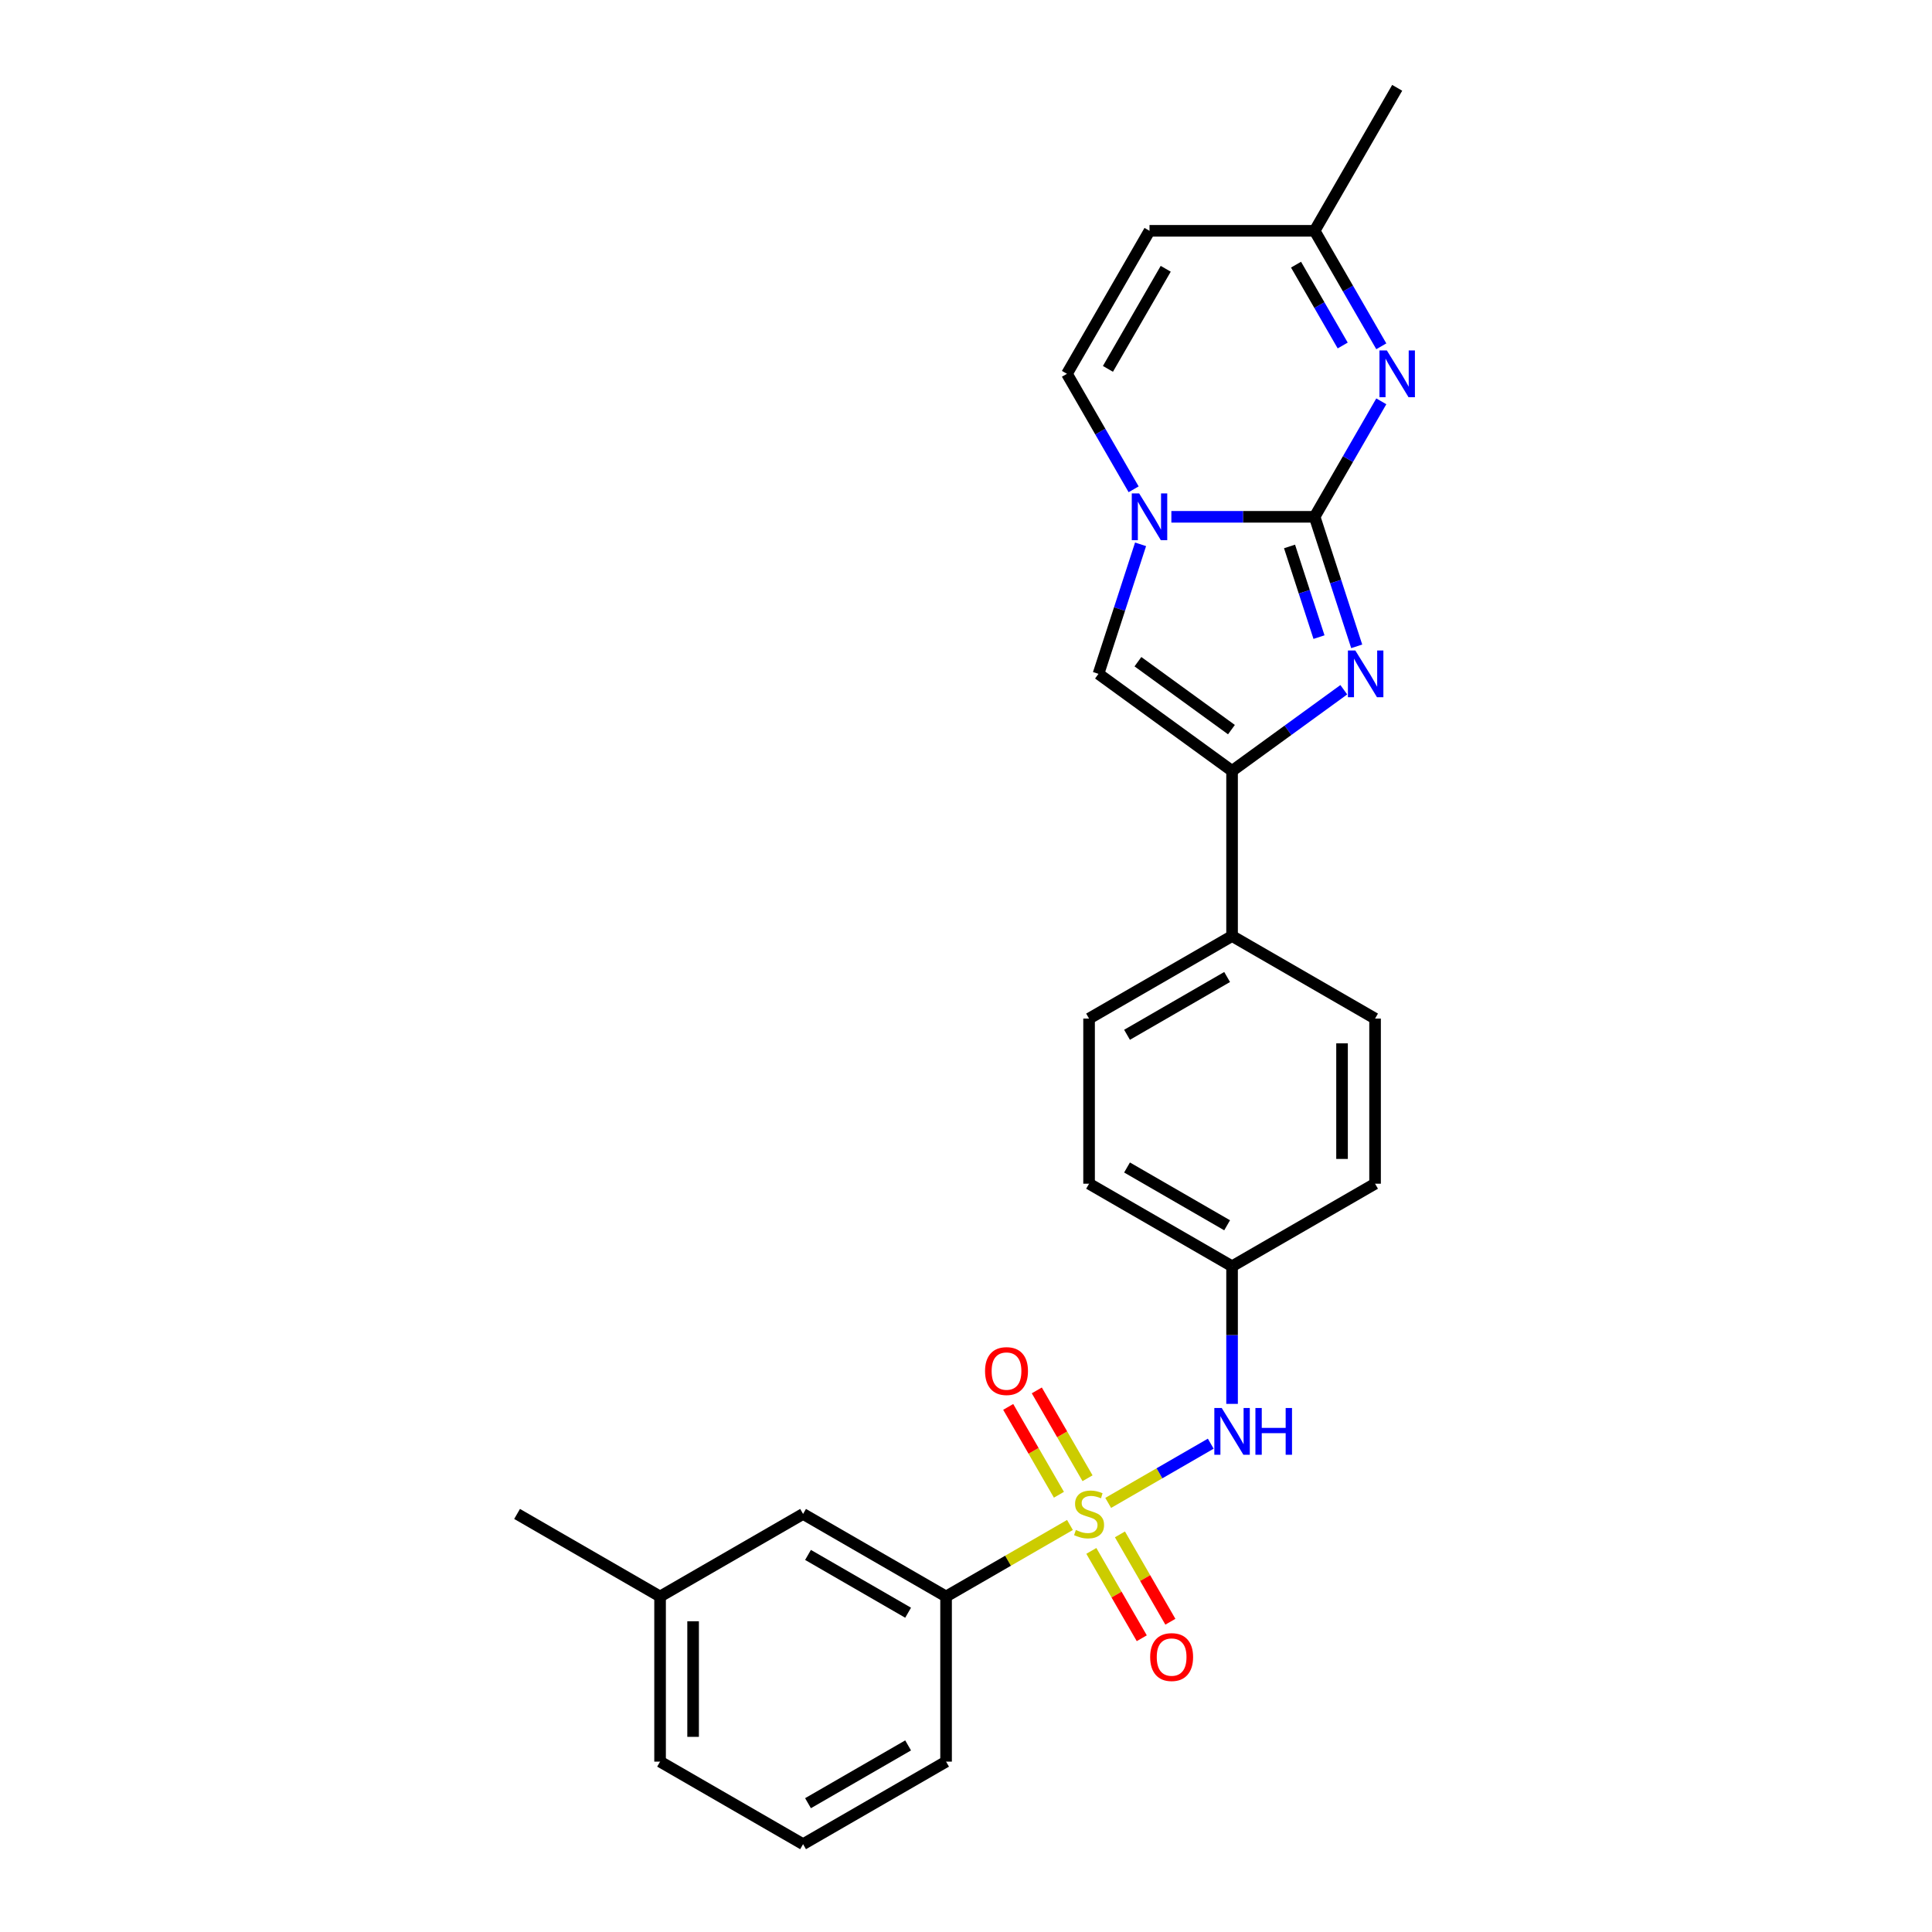 <?xml version='1.0' encoding='iso-8859-1'?>
<svg version='1.1' baseProfile='full'
              xmlns='http://www.w3.org/2000/svg'
                      xmlns:rdkit='http://www.rdkit.org/xml'
                      xmlns:xlink='http://www.w3.org/1999/xlink'
                  xml:space='preserve'
width='1000px' height='1000px' viewBox='0 0 1000 1000'>
<!-- END OF HEADER -->
<rect style='opacity:1.0;fill:#FFFFFF;stroke:none' width='1000' height='1000' x='0' y='0'> </rect>
<path class='bond-1' d='M 680.449,267.501 L 691.341,301.023' style='fill:none;fill-rule:evenodd;stroke:#000000;stroke-width:6px;stroke-linecap:butt;stroke-linejoin:miter;stroke-opacity:1' />
<path class='bond-1' d='M 691.341,301.023 L 702.233,334.545' style='fill:none;fill-rule:evenodd;stroke:#0000FF;stroke-width:6px;stroke-linecap:butt;stroke-linejoin:miter;stroke-opacity:1' />
<path class='bond-1' d='M 667.46,282.839 L 675.084,306.305' style='fill:none;fill-rule:evenodd;stroke:#000000;stroke-width:6px;stroke-linecap:butt;stroke-linejoin:miter;stroke-opacity:1' />
<path class='bond-1' d='M 675.084,306.305 L 682.709,329.77' style='fill:none;fill-rule:evenodd;stroke:#0000FF;stroke-width:6px;stroke-linecap:butt;stroke-linejoin:miter;stroke-opacity:1' />
<path class='bond-2' d='M 680.449,267.501 L 643.374,267.501' style='fill:none;fill-rule:evenodd;stroke:#000000;stroke-width:6px;stroke-linecap:butt;stroke-linejoin:miter;stroke-opacity:1' />
<path class='bond-2' d='M 643.374,267.501 L 606.299,267.501' style='fill:none;fill-rule:evenodd;stroke:#0000FF;stroke-width:6px;stroke-linecap:butt;stroke-linejoin:miter;stroke-opacity:1' />
<path class='bond-3' d='M 680.449,267.501 L 697.705,237.612' style='fill:none;fill-rule:evenodd;stroke:#000000;stroke-width:6px;stroke-linecap:butt;stroke-linejoin:miter;stroke-opacity:1' />
<path class='bond-3' d='M 697.705,237.612 L 714.961,207.724' style='fill:none;fill-rule:evenodd;stroke:#0000FF;stroke-width:6px;stroke-linecap:butt;stroke-linejoin:miter;stroke-opacity:1' />
<path class='bond-0' d='M 573.598,777.9 L 600.142,762.575' style='fill:none;fill-rule:evenodd;stroke:#CCCC00;stroke-width:6px;stroke-linecap:butt;stroke-linejoin:miter;stroke-opacity:1' />
<path class='bond-0' d='M 600.142,762.575 L 626.686,747.25' style='fill:none;fill-rule:evenodd;stroke:#0000FF;stroke-width:6px;stroke-linecap:butt;stroke-linejoin:miter;stroke-opacity:1' />
<path class='bond-8' d='M 553.804,789.328 L 521.745,807.838' style='fill:none;fill-rule:evenodd;stroke:#CCCC00;stroke-width:6px;stroke-linecap:butt;stroke-linejoin:miter;stroke-opacity:1' />
<path class='bond-8' d='M 521.745,807.838 L 489.685,826.347' style='fill:none;fill-rule:evenodd;stroke:#000000;stroke-width:6px;stroke-linecap:butt;stroke-linejoin:miter;stroke-opacity:1' />
<path class='bond-11' d='M 562.901,765.137 L 549.775,742.402' style='fill:none;fill-rule:evenodd;stroke:#CCCC00;stroke-width:6px;stroke-linecap:butt;stroke-linejoin:miter;stroke-opacity:1' />
<path class='bond-11' d='M 549.775,742.402 L 536.649,719.667' style='fill:none;fill-rule:evenodd;stroke:#FF0000;stroke-width:6px;stroke-linecap:butt;stroke-linejoin:miter;stroke-opacity:1' />
<path class='bond-11' d='M 548.098,773.683 L 534.972,750.948' style='fill:none;fill-rule:evenodd;stroke:#CCCC00;stroke-width:6px;stroke-linecap:butt;stroke-linejoin:miter;stroke-opacity:1' />
<path class='bond-11' d='M 534.972,750.948 L 521.846,728.213' style='fill:none;fill-rule:evenodd;stroke:#FF0000;stroke-width:6px;stroke-linecap:butt;stroke-linejoin:miter;stroke-opacity:1' />
<path class='bond-12' d='M 564.875,802.741 L 577.928,825.349' style='fill:none;fill-rule:evenodd;stroke:#CCCC00;stroke-width:6px;stroke-linecap:butt;stroke-linejoin:miter;stroke-opacity:1' />
<path class='bond-12' d='M 577.928,825.349 L 590.98,847.956' style='fill:none;fill-rule:evenodd;stroke:#FF0000;stroke-width:6px;stroke-linecap:butt;stroke-linejoin:miter;stroke-opacity:1' />
<path class='bond-12' d='M 579.678,794.195 L 592.731,816.802' style='fill:none;fill-rule:evenodd;stroke:#CCCC00;stroke-width:6px;stroke-linecap:butt;stroke-linejoin:miter;stroke-opacity:1' />
<path class='bond-12' d='M 592.731,816.802 L 605.783,839.41' style='fill:none;fill-rule:evenodd;stroke:#FF0000;stroke-width:6px;stroke-linecap:butt;stroke-linejoin:miter;stroke-opacity:1' />
<path class='bond-4' d='M 695.544,357.005 L 666.63,378.012' style='fill:none;fill-rule:evenodd;stroke:#0000FF;stroke-width:6px;stroke-linecap:butt;stroke-linejoin:miter;stroke-opacity:1' />
<path class='bond-4' d='M 666.63,378.012 L 637.716,399.019' style='fill:none;fill-rule:evenodd;stroke:#000000;stroke-width:6px;stroke-linecap:butt;stroke-linejoin:miter;stroke-opacity:1' />
<path class='bond-5' d='M 590.357,281.739 L 579.465,315.261' style='fill:none;fill-rule:evenodd;stroke:#0000FF;stroke-width:6px;stroke-linecap:butt;stroke-linejoin:miter;stroke-opacity:1' />
<path class='bond-5' d='M 579.465,315.261 L 568.573,348.783' style='fill:none;fill-rule:evenodd;stroke:#000000;stroke-width:6px;stroke-linecap:butt;stroke-linejoin:miter;stroke-opacity:1' />
<path class='bond-7' d='M 586.763,253.262 L 569.507,223.374' style='fill:none;fill-rule:evenodd;stroke:#0000FF;stroke-width:6px;stroke-linecap:butt;stroke-linejoin:miter;stroke-opacity:1' />
<path class='bond-7' d='M 569.507,223.374 L 552.251,193.485' style='fill:none;fill-rule:evenodd;stroke:#000000;stroke-width:6px;stroke-linecap:butt;stroke-linejoin:miter;stroke-opacity:1' />
<path class='bond-10' d='M 714.961,179.247 L 697.705,149.358' style='fill:none;fill-rule:evenodd;stroke:#0000FF;stroke-width:6px;stroke-linecap:butt;stroke-linejoin:miter;stroke-opacity:1' />
<path class='bond-10' d='M 697.705,149.358 L 680.449,119.47' style='fill:none;fill-rule:evenodd;stroke:#000000;stroke-width:6px;stroke-linecap:butt;stroke-linejoin:miter;stroke-opacity:1' />
<path class='bond-10' d='M 694.981,178.827 L 682.902,157.905' style='fill:none;fill-rule:evenodd;stroke:#0000FF;stroke-width:6px;stroke-linecap:butt;stroke-linejoin:miter;stroke-opacity:1' />
<path class='bond-10' d='M 682.902,157.905 L 670.823,136.983' style='fill:none;fill-rule:evenodd;stroke:#000000;stroke-width:6px;stroke-linecap:butt;stroke-linejoin:miter;stroke-opacity:1' />
<path class='bond-13' d='M 637.716,399.019 L 637.716,484.484' style='fill:none;fill-rule:evenodd;stroke:#000000;stroke-width:6px;stroke-linecap:butt;stroke-linejoin:miter;stroke-opacity:1' />
<path class='bond-26' d='M 637.716,399.019 L 568.573,348.783' style='fill:none;fill-rule:evenodd;stroke:#000000;stroke-width:6px;stroke-linecap:butt;stroke-linejoin:miter;stroke-opacity:1' />
<path class='bond-26' d='M 637.392,377.655 L 588.992,342.49' style='fill:none;fill-rule:evenodd;stroke:#000000;stroke-width:6px;stroke-linecap:butt;stroke-linejoin:miter;stroke-opacity:1' />
<path class='bond-6' d='M 637.716,726.643 L 637.716,691.029' style='fill:none;fill-rule:evenodd;stroke:#0000FF;stroke-width:6px;stroke-linecap:butt;stroke-linejoin:miter;stroke-opacity:1' />
<path class='bond-6' d='M 637.716,691.029 L 637.716,655.416' style='fill:none;fill-rule:evenodd;stroke:#000000;stroke-width:6px;stroke-linecap:butt;stroke-linejoin:miter;stroke-opacity:1' />
<path class='bond-27' d='M 552.251,193.485 L 594.983,119.47' style='fill:none;fill-rule:evenodd;stroke:#000000;stroke-width:6px;stroke-linecap:butt;stroke-linejoin:miter;stroke-opacity:1' />
<path class='bond-27' d='M 573.464,190.93 L 603.377,139.119' style='fill:none;fill-rule:evenodd;stroke:#000000;stroke-width:6px;stroke-linecap:butt;stroke-linejoin:miter;stroke-opacity:1' />
<path class='bond-14' d='M 489.685,826.347 L 415.67,783.614' style='fill:none;fill-rule:evenodd;stroke:#000000;stroke-width:6px;stroke-linecap:butt;stroke-linejoin:miter;stroke-opacity:1' />
<path class='bond-14' d='M 470.037,834.74 L 418.226,804.827' style='fill:none;fill-rule:evenodd;stroke:#000000;stroke-width:6px;stroke-linecap:butt;stroke-linejoin:miter;stroke-opacity:1' />
<path class='bond-21' d='M 489.685,826.347 L 489.685,911.813' style='fill:none;fill-rule:evenodd;stroke:#000000;stroke-width:6px;stroke-linecap:butt;stroke-linejoin:miter;stroke-opacity:1' />
<path class='bond-9' d='M 594.983,119.47 L 680.449,119.47' style='fill:none;fill-rule:evenodd;stroke:#000000;stroke-width:6px;stroke-linecap:butt;stroke-linejoin:miter;stroke-opacity:1' />
<path class='bond-23' d='M 680.449,119.47 L 723.182,45.455' style='fill:none;fill-rule:evenodd;stroke:#000000;stroke-width:6px;stroke-linecap:butt;stroke-linejoin:miter;stroke-opacity:1' />
<path class='bond-16' d='M 637.716,484.484 L 563.701,527.217' style='fill:none;fill-rule:evenodd;stroke:#000000;stroke-width:6px;stroke-linecap:butt;stroke-linejoin:miter;stroke-opacity:1' />
<path class='bond-16' d='M 635.16,505.697 L 583.35,535.61' style='fill:none;fill-rule:evenodd;stroke:#000000;stroke-width:6px;stroke-linecap:butt;stroke-linejoin:miter;stroke-opacity:1' />
<path class='bond-17' d='M 637.716,484.484 L 711.732,527.217' style='fill:none;fill-rule:evenodd;stroke:#000000;stroke-width:6px;stroke-linecap:butt;stroke-linejoin:miter;stroke-opacity:1' />
<path class='bond-20' d='M 415.67,783.614 L 341.655,826.347' style='fill:none;fill-rule:evenodd;stroke:#000000;stroke-width:6px;stroke-linecap:butt;stroke-linejoin:miter;stroke-opacity:1' />
<path class='bond-15' d='M 637.716,655.416 L 711.732,612.683' style='fill:none;fill-rule:evenodd;stroke:#000000;stroke-width:6px;stroke-linecap:butt;stroke-linejoin:miter;stroke-opacity:1' />
<path class='bond-28' d='M 637.716,655.416 L 563.701,612.683' style='fill:none;fill-rule:evenodd;stroke:#000000;stroke-width:6px;stroke-linecap:butt;stroke-linejoin:miter;stroke-opacity:1' />
<path class='bond-28' d='M 635.16,634.203 L 583.35,604.29' style='fill:none;fill-rule:evenodd;stroke:#000000;stroke-width:6px;stroke-linecap:butt;stroke-linejoin:miter;stroke-opacity:1' />
<path class='bond-19' d='M 563.701,527.217 L 563.701,612.683' style='fill:none;fill-rule:evenodd;stroke:#000000;stroke-width:6px;stroke-linecap:butt;stroke-linejoin:miter;stroke-opacity:1' />
<path class='bond-18' d='M 711.732,527.217 L 711.732,612.683' style='fill:none;fill-rule:evenodd;stroke:#000000;stroke-width:6px;stroke-linecap:butt;stroke-linejoin:miter;stroke-opacity:1' />
<path class='bond-18' d='M 694.638,540.037 L 694.638,599.863' style='fill:none;fill-rule:evenodd;stroke:#000000;stroke-width:6px;stroke-linecap:butt;stroke-linejoin:miter;stroke-opacity:1' />
<path class='bond-25' d='M 341.655,826.347 L 267.639,783.614' style='fill:none;fill-rule:evenodd;stroke:#000000;stroke-width:6px;stroke-linecap:butt;stroke-linejoin:miter;stroke-opacity:1' />
<path class='bond-29' d='M 341.655,826.347 L 341.655,911.813' style='fill:none;fill-rule:evenodd;stroke:#000000;stroke-width:6px;stroke-linecap:butt;stroke-linejoin:miter;stroke-opacity:1' />
<path class='bond-29' d='M 358.748,839.167 L 358.748,898.993' style='fill:none;fill-rule:evenodd;stroke:#000000;stroke-width:6px;stroke-linecap:butt;stroke-linejoin:miter;stroke-opacity:1' />
<path class='bond-22' d='M 489.685,911.813 L 415.67,954.545' style='fill:none;fill-rule:evenodd;stroke:#000000;stroke-width:6px;stroke-linecap:butt;stroke-linejoin:miter;stroke-opacity:1' />
<path class='bond-22' d='M 470.037,903.419 L 418.226,933.332' style='fill:none;fill-rule:evenodd;stroke:#000000;stroke-width:6px;stroke-linecap:butt;stroke-linejoin:miter;stroke-opacity:1' />
<path class='bond-24' d='M 415.67,954.545 L 341.655,911.813' style='fill:none;fill-rule:evenodd;stroke:#000000;stroke-width:6px;stroke-linecap:butt;stroke-linejoin:miter;stroke-opacity:1' />
<path  class='atom-1' d='M 556.864 791.921
Q 557.137 792.024, 558.265 792.503
Q 559.393 792.981, 560.624 793.289
Q 561.889 793.562, 563.12 793.562
Q 565.41 793.562, 566.743 792.468
Q 568.077 791.34, 568.077 789.392
Q 568.077 788.058, 567.393 787.238
Q 566.743 786.417, 565.718 785.973
Q 564.692 785.529, 562.983 785.016
Q 560.829 784.366, 559.53 783.751
Q 558.265 783.136, 557.342 781.837
Q 556.453 780.537, 556.453 778.35
Q 556.453 775.307, 558.504 773.427
Q 560.59 771.546, 564.692 771.546
Q 567.495 771.546, 570.675 772.88
L 569.889 775.512
Q 566.983 774.316, 564.795 774.316
Q 562.436 774.316, 561.137 775.307
Q 559.838 776.264, 559.872 777.939
Q 559.872 779.238, 560.521 780.025
Q 561.205 780.811, 562.162 781.255
Q 563.154 781.7, 564.795 782.213
Q 566.983 782.896, 568.282 783.58
Q 569.581 784.264, 570.504 785.665
Q 571.461 787.033, 571.461 789.392
Q 571.461 792.742, 569.205 794.554
Q 566.983 796.331, 563.256 796.331
Q 561.103 796.331, 559.462 795.853
Q 557.855 795.408, 555.941 794.622
L 556.864 791.921
' fill='#CCCC00'/>
<path  class='atom-2' d='M 701.509 336.681
L 709.44 349.501
Q 710.227 350.766, 711.492 353.057
Q 712.756 355.347, 712.825 355.484
L 712.825 336.681
L 716.038 336.681
L 716.038 360.885
L 712.722 360.885
L 704.21 346.869
Q 703.219 345.228, 702.159 343.348
Q 701.133 341.468, 700.825 340.886
L 700.825 360.885
L 697.68 360.885
L 697.68 336.681
L 701.509 336.681
' fill='#0000FF'/>
<path  class='atom-3' d='M 589.633 255.399
L 597.564 268.219
Q 598.351 269.484, 599.616 271.774
Q 600.881 274.065, 600.949 274.201
L 600.949 255.399
L 604.162 255.399
L 604.162 279.603
L 600.846 279.603
L 592.334 265.586
Q 591.343 263.945, 590.283 262.065
Q 589.257 260.185, 588.95 259.604
L 588.95 279.603
L 585.804 279.603
L 585.804 255.399
L 589.633 255.399
' fill='#0000FF'/>
<path  class='atom-4' d='M 717.832 181.383
L 725.763 194.203
Q 726.549 195.468, 727.814 197.759
Q 729.079 200.049, 729.147 200.186
L 729.147 181.383
L 732.361 181.383
L 732.361 205.587
L 729.045 205.587
L 720.532 191.571
Q 719.541 189.93, 718.481 188.05
Q 717.456 186.17, 717.148 185.588
L 717.148 205.587
L 714.003 205.587
L 714.003 181.383
L 717.832 181.383
' fill='#0000FF'/>
<path  class='atom-7' d='M 632.366 728.779
L 640.297 741.599
Q 641.084 742.864, 642.348 745.155
Q 643.613 747.445, 643.682 747.582
L 643.682 728.779
L 646.895 728.779
L 646.895 752.983
L 643.579 752.983
L 635.067 738.967
Q 634.075 737.326, 633.016 735.446
Q 631.99 733.566, 631.682 732.984
L 631.682 752.983
L 628.537 752.983
L 628.537 728.779
L 632.366 728.779
' fill='#0000FF'/>
<path  class='atom-7' d='M 649.801 728.779
L 653.083 728.779
L 653.083 739.07
L 665.458 739.07
L 665.458 728.779
L 668.74 728.779
L 668.74 752.983
L 665.458 752.983
L 665.458 741.804
L 653.083 741.804
L 653.083 752.983
L 649.801 752.983
L 649.801 728.779
' fill='#0000FF'/>
<path  class='atom-12' d='M 509.857 709.667
Q 509.857 703.855, 512.729 700.608
Q 515.601 697.36, 520.968 697.36
Q 526.335 697.36, 529.207 700.608
Q 532.079 703.855, 532.079 709.667
Q 532.079 715.547, 529.173 718.897
Q 526.267 722.214, 520.968 722.214
Q 515.635 722.214, 512.729 718.897
Q 509.857 715.581, 509.857 709.667
M 520.968 719.479
Q 524.66 719.479, 526.643 717.017
Q 528.66 714.522, 528.66 709.667
Q 528.66 704.915, 526.643 702.522
Q 524.66 700.095, 520.968 700.095
Q 517.276 700.095, 515.259 702.488
Q 513.276 704.881, 513.276 709.667
Q 513.276 714.556, 515.259 717.017
Q 517.276 719.479, 520.968 719.479
' fill='#FF0000'/>
<path  class='atom-13' d='M 595.323 857.698
Q 595.323 851.886, 598.195 848.639
Q 601.066 845.391, 606.434 845.391
Q 611.801 845.391, 614.672 848.639
Q 617.544 851.886, 617.544 857.698
Q 617.544 863.578, 614.638 866.928
Q 611.732 870.244, 606.434 870.244
Q 601.101 870.244, 598.195 866.928
Q 595.323 863.612, 595.323 857.698
M 606.434 867.509
Q 610.126 867.509, 612.109 865.048
Q 614.126 862.552, 614.126 857.698
Q 614.126 852.946, 612.109 850.553
Q 610.126 848.126, 606.434 848.126
Q 602.741 848.126, 600.725 850.519
Q 598.742 852.912, 598.742 857.698
Q 598.742 862.587, 600.725 865.048
Q 602.741 867.509, 606.434 867.509
' fill='#FF0000'/>
</svg>
